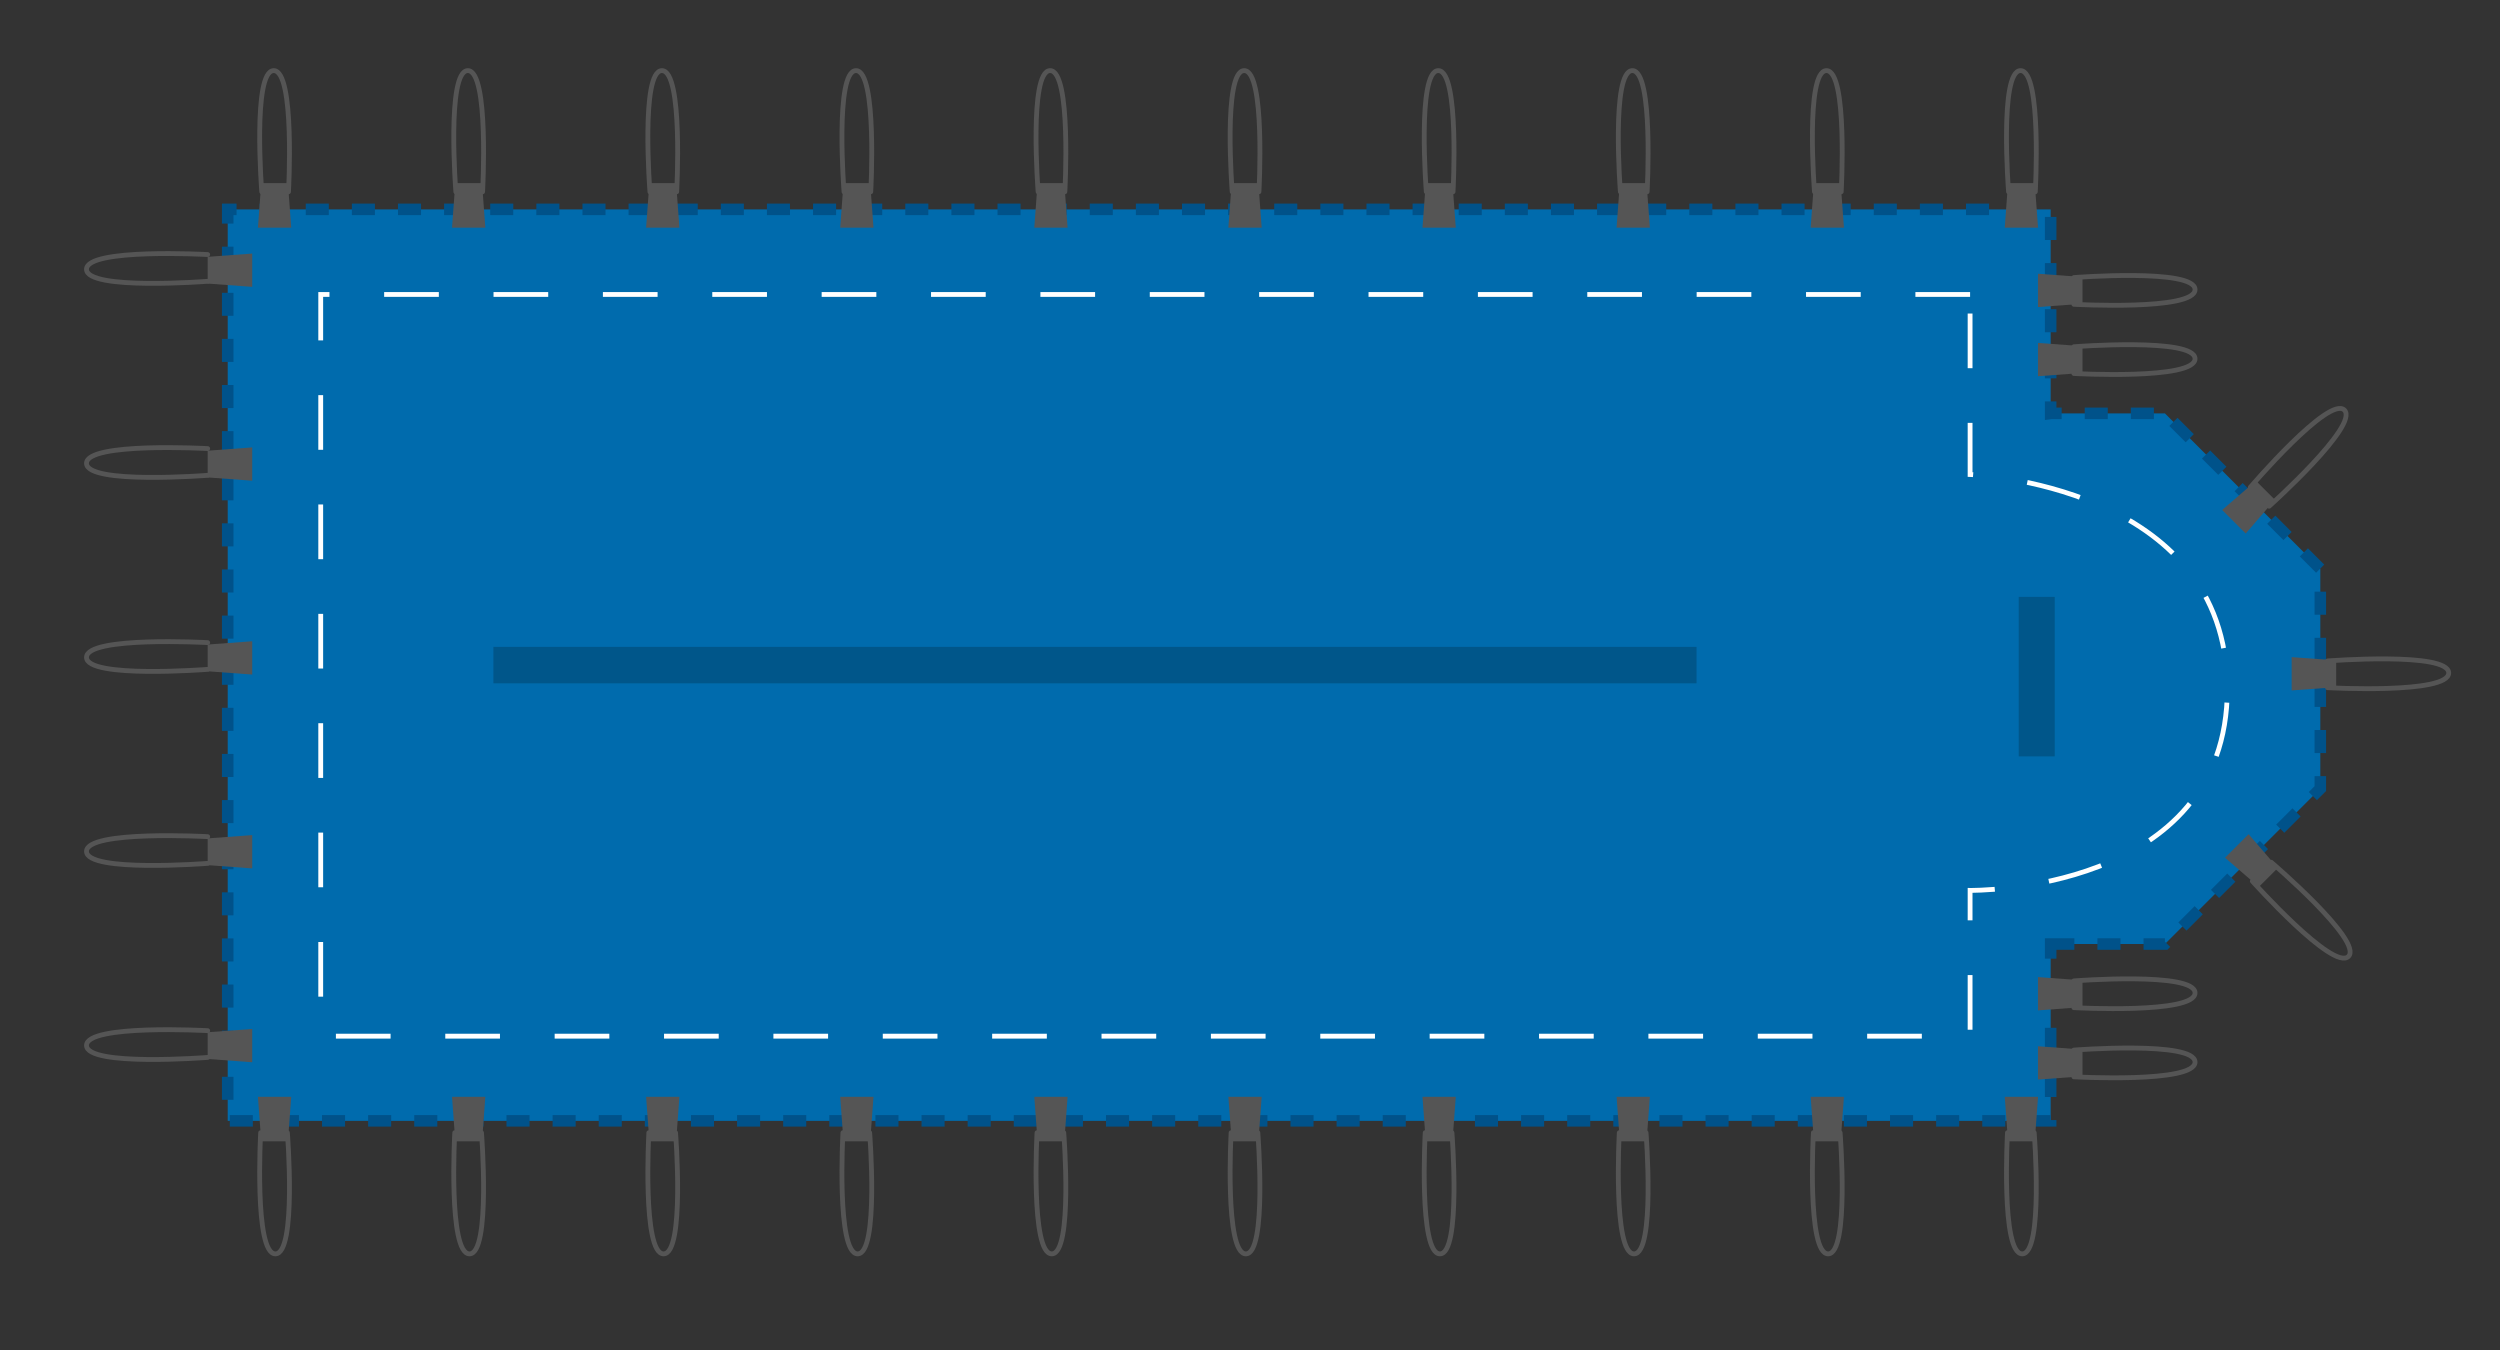 <?xml version="1.0" encoding="UTF-8"?>
<svg id="Ebene_1" xmlns="http://www.w3.org/2000/svg" viewBox="0 0 302.811 163.514">
  <rect x="0" y="0" width="302.811" height="163.514" fill="#333333" stroke="none"/>
  <defs>
    <style>
      .cls-1 {
        stroke: #fff;
        stroke-dasharray: 6.624 6.624;
      }

      .cls-1, .cls-2, .cls-3 {
        fill: none;
      }

      .cls-1, .cls-3 {
        stroke-width: .584px;
      }

      .cls-2 {
        stroke: #00528a;
        stroke-dasharray: 2.793 2.793;
        stroke-width: 1.397px;
      }

      .cls-4 {
        fill: #555;
      }

      .cls-3 {
        stroke: #555;
        stroke-linecap: round;
        stroke-linejoin: round;
      }

      .cls-5 {
        fill: #006bad;
      }

      .cls-6 {
        fill: #00568a;
      }
    </style>
  </defs>
  <polygon class="cls-5" points="248.463 114.345 262.224 114.345 281.048 95.518 281.048 68.898 262.224 50.071 248.463 50.071 248.384 50.081 248.384 25.361 27.583 25.361 27.583 135.761 248.384 135.761 248.384 114.345 248.463 114.345"/>
  <polyline class="cls-2" points="248.463 114.345 262.224 114.345 281.048 95.518 281.048 68.898 262.224 50.071 248.463 50.071 248.384 50.081 248.384 25.361 27.583 25.361 27.583 135.761 248.384 135.761 248.384 114.345 248.463 114.345"/>
  <path class="cls-1" d="M238.626,35.668H38.847v89.838h199.779v-17.658s31.158.426,31.158-24.406-31.158-25.965-31.158-25.965v-21.809Z"/>
  <rect class="cls-6" x="244.516" y="72.298" width="4.362" height="19.318"/>
  <rect class="cls-6" x="59.762" y="78.352" width="145.731" height="4.415"/>
  <path class="cls-3" d="M246.392,137.196s1.145,14.678-1.453,14.678-1.785-14.678-1.785-14.678"/>
  <polygon class="cls-4" points="242.823 132.849 246.857 132.849 246.459 138.243 243.221 138.243 242.823 132.849"/>
  <path class="cls-3" d="M251.196,127.191s14.678-1.144,14.678,1.454-14.678,1.785-14.678,1.785"/>
  <polygon class="cls-4" points="246.849 130.762 246.849 126.728 252.243 127.126 252.243 130.364 246.849 130.762"/>
  <path class="cls-3" d="M251.196,118.812s14.678-1.144,14.678,1.454-14.678,1.785-14.678,1.785"/>
  <polygon class="cls-4" points="246.849 122.382 246.849 118.348 252.243 118.746 252.243 121.984 246.849 122.382"/>
  <path class="cls-3" d="M275.105,104.442s11.188,9.569,9.35,11.406c-1.837,1.838-11.641-9.116-11.641-9.116"/>
  <polygon class="cls-4" points="269.507 103.893 272.36 101.041 275.892 105.136 273.602 107.425 269.507 103.893"/>
  <path class="cls-3" d="M272.559,59.026s9.569-11.188,11.406-9.351c1.838,1.838-9.117,11.642-9.117,11.642"/>
  <polygon class="cls-4" points="272.01 64.623 269.156 61.77 273.252 58.238 275.541 60.527 272.01 64.623"/>
  <path class="cls-3" d="M251.196,42s14.678-1.144,14.678,1.454-14.678,1.785-14.678,1.785"/>
  <polygon class="cls-4" points="246.849 45.57 246.849 41.536 252.243 41.934 252.243 45.172 246.849 45.57"/>
  <path class="cls-3" d="M281.921,80.057s14.678-1.144,14.678,1.454-14.678,1.785-14.678,1.785"/>
  <polygon class="cls-4" points="277.574 83.627 277.574 79.593 282.968 79.991 282.968 83.229 277.574 83.627"/>
  <path class="cls-3" d="M251.196,33.62s14.678-1.144,14.678,1.454-14.678,1.785-14.678,1.785"/>
  <polygon class="cls-4" points="246.849 37.191 246.849 33.157 252.243 33.555 252.243 36.793 246.849 37.191"/>
  <polygon class="cls-4" points="30.551 30.712 30.551 34.746 25.156 34.348 25.156 31.11 30.551 30.712"/>
  <polygon class="cls-4" points="30.551 124.632 30.551 128.666 25.156 128.268 25.156 125.03 30.551 124.632"/>
  <polygon class="cls-4" points="30.551 101.152 30.551 105.186 25.156 104.788 25.156 101.55 30.551 101.152"/>
  <polygon class="cls-4" points="30.551 77.672 30.551 81.706 25.156 81.308 25.156 78.07 30.551 77.672"/>
  <polygon class="cls-4" points="30.551 54.192 30.551 58.226 25.156 57.828 25.156 54.59 30.551 54.192"/>
  <path class="cls-3" d="M222.883,137.196s1.145,14.678-1.453,14.678-1.785-14.678-1.785-14.678"/>
  <polygon class="cls-4" points="219.313 132.849 223.347 132.849 222.949 138.243 219.711 138.243 219.313 132.849"/>
  <path class="cls-3" d="M199.375,137.196s1.144,14.678-1.454,14.678-1.785-14.678-1.785-14.678"/>
  <polygon class="cls-4" points="195.805 132.849 199.839 132.849 199.441 138.243 196.203 138.243 195.805 132.849"/>
  <path class="cls-3" d="M175.866,137.196s1.144,14.678-1.454,14.678-1.785-14.678-1.785-14.678"/>
  <polygon class="cls-4" points="172.295 132.849 176.329 132.849 175.931 138.243 172.693 138.243 172.295 132.849"/>
  <path class="cls-3" d="M152.355,137.196s1.145,14.678-1.452,14.678-1.785-14.678-1.785-14.678"/>
  <polygon class="cls-4" points="148.786 132.849 152.821 132.849 152.423 138.243 149.184 138.243 148.786 132.849"/>
  <path class="cls-3" d="M128.848,137.196s1.144,14.678-1.454,14.678-1.785-14.678-1.785-14.678"/>
  <polygon class="cls-4" points="125.277 132.849 129.312 132.849 128.914 138.243 125.675 138.243 125.277 132.849"/>
  <path class="cls-3" d="M105.338,137.196s1.145,14.678-1.454,14.678-1.785-14.678-1.785-14.678"/>
  <polygon class="cls-4" points="101.768 132.849 105.801 132.849 105.403 138.243 102.166 138.243 101.768 132.849"/>
  <path class="cls-3" d="M81.828,137.196s1.145,14.678-1.452,14.678-1.785-14.678-1.785-14.678"/>
  <polygon class="cls-4" points="78.258 132.849 82.293 132.849 81.895 138.243 78.656 138.243 78.258 132.849"/>
  <path class="cls-3" d="M58.321,137.196s1.144,14.678-1.454,14.678-1.785-14.678-1.785-14.678"/>
  <polygon class="cls-4" points="54.75 132.849 58.785 132.849 58.387 138.243 55.148 138.243 54.75 132.849"/>
  <path class="cls-3" d="M34.811,137.196s1.145,14.678-1.454,14.678-1.785-14.678-1.785-14.678"/>
  <polygon class="cls-4" points="31.241 132.849 35.274 132.849 34.876 138.243 31.639 138.243 31.241 132.849"/>
  <path class="cls-3" d="M31.705,23.231s-1.145-14.678,1.452-14.678,1.787,14.678,1.787,14.678"/>
  <polygon class="cls-4" points="35.275 27.578 31.242 27.578 31.64 22.184 34.877 22.184 35.275 27.578"/>
  <path class="cls-3" d="M55.214,23.231s-1.144-14.678,1.454-14.678,1.786,14.678,1.786,14.678"/>
  <polygon class="cls-4" points="58.785 27.578 54.75 27.578 55.148 22.184 58.387 22.184 58.785 27.578"/>
  <path class="cls-3" d="M78.722,23.231s-1.144-14.678,1.454-14.678,1.786,14.678,1.786,14.678"/>
  <polygon class="cls-4" points="82.293 27.578 78.258 27.578 78.656 22.184 81.895 22.184 82.293 27.578"/>
  <path class="cls-3" d="M102.232,23.231s-1.145-14.678,1.452-14.678,1.787,14.678,1.787,14.678"/>
  <polygon class="cls-4" points="105.802 27.578 101.769 27.578 102.167 22.184 105.404 22.184 105.802 27.578"/>
  <path class="cls-3" d="M125.741,23.231s-1.144-14.678,1.454-14.678,1.786,14.678,1.786,14.678"/>
  <polygon class="cls-4" points="129.312 27.578 125.277 27.578 125.675 22.184 128.914 22.184 129.312 27.578"/>
  <path class="cls-3" d="M149.249,23.231s-1.144-14.678,1.454-14.678,1.786,14.678,1.786,14.678"/>
  <polygon class="cls-4" points="152.82 27.578 148.785 27.578 149.183 22.184 152.422 22.184 152.82 27.578"/>
  <path class="cls-3" d="M172.759,23.231s-1.144-14.678,1.453-14.678,1.786,14.678,1.786,14.678"/>
  <polygon class="cls-4" points="176.33 27.578 172.296 27.578 172.694 22.184 175.932 22.184 176.33 27.578"/>
  <path class="cls-3" d="M196.268,23.231s-1.144-14.678,1.453-14.678,1.786,14.678,1.786,14.678"/>
  <polygon class="cls-4" points="199.839 27.578 195.805 27.578 196.202 22.184 199.441 22.184 199.839 27.578"/>
  <path class="cls-3" d="M219.777,23.231s-1.144-14.678,1.453-14.678,1.786,14.678,1.786,14.678"/>
  <polygon class="cls-4" points="223.348 27.578 219.313 27.578 219.712 22.184 222.95 22.184 223.348 27.578"/>
  <path class="cls-3" d="M243.286,23.231s-1.144-14.678,1.453-14.678,1.786,14.678,1.786,14.678"/>
  <polygon class="cls-4" points="246.857 27.578 242.823 27.578 243.221 22.184 246.459 22.184 246.857 27.578"/>
  <path class="cls-3" d="M25.156,128.079s-14.678,1.145-14.678-1.454,14.678-1.785,14.678-1.785"/>
  <path class="cls-3" d="M25.156,104.576s-14.678,1.145-14.678-1.452,14.678-1.785,14.678-1.785"/>
  <path class="cls-3" d="M25.156,81.076s-14.678,1.144-14.678-1.454,14.678-1.785,14.678-1.785"/>
  <path class="cls-3" d="M25.156,57.574s-14.678,1.145-14.678-1.454,14.678-1.785,14.678-1.785"/>
  <path class="cls-3" d="M25.156,34.072s-14.678,1.145-14.678-1.454,14.678-1.785,14.678-1.785"/>
</svg>